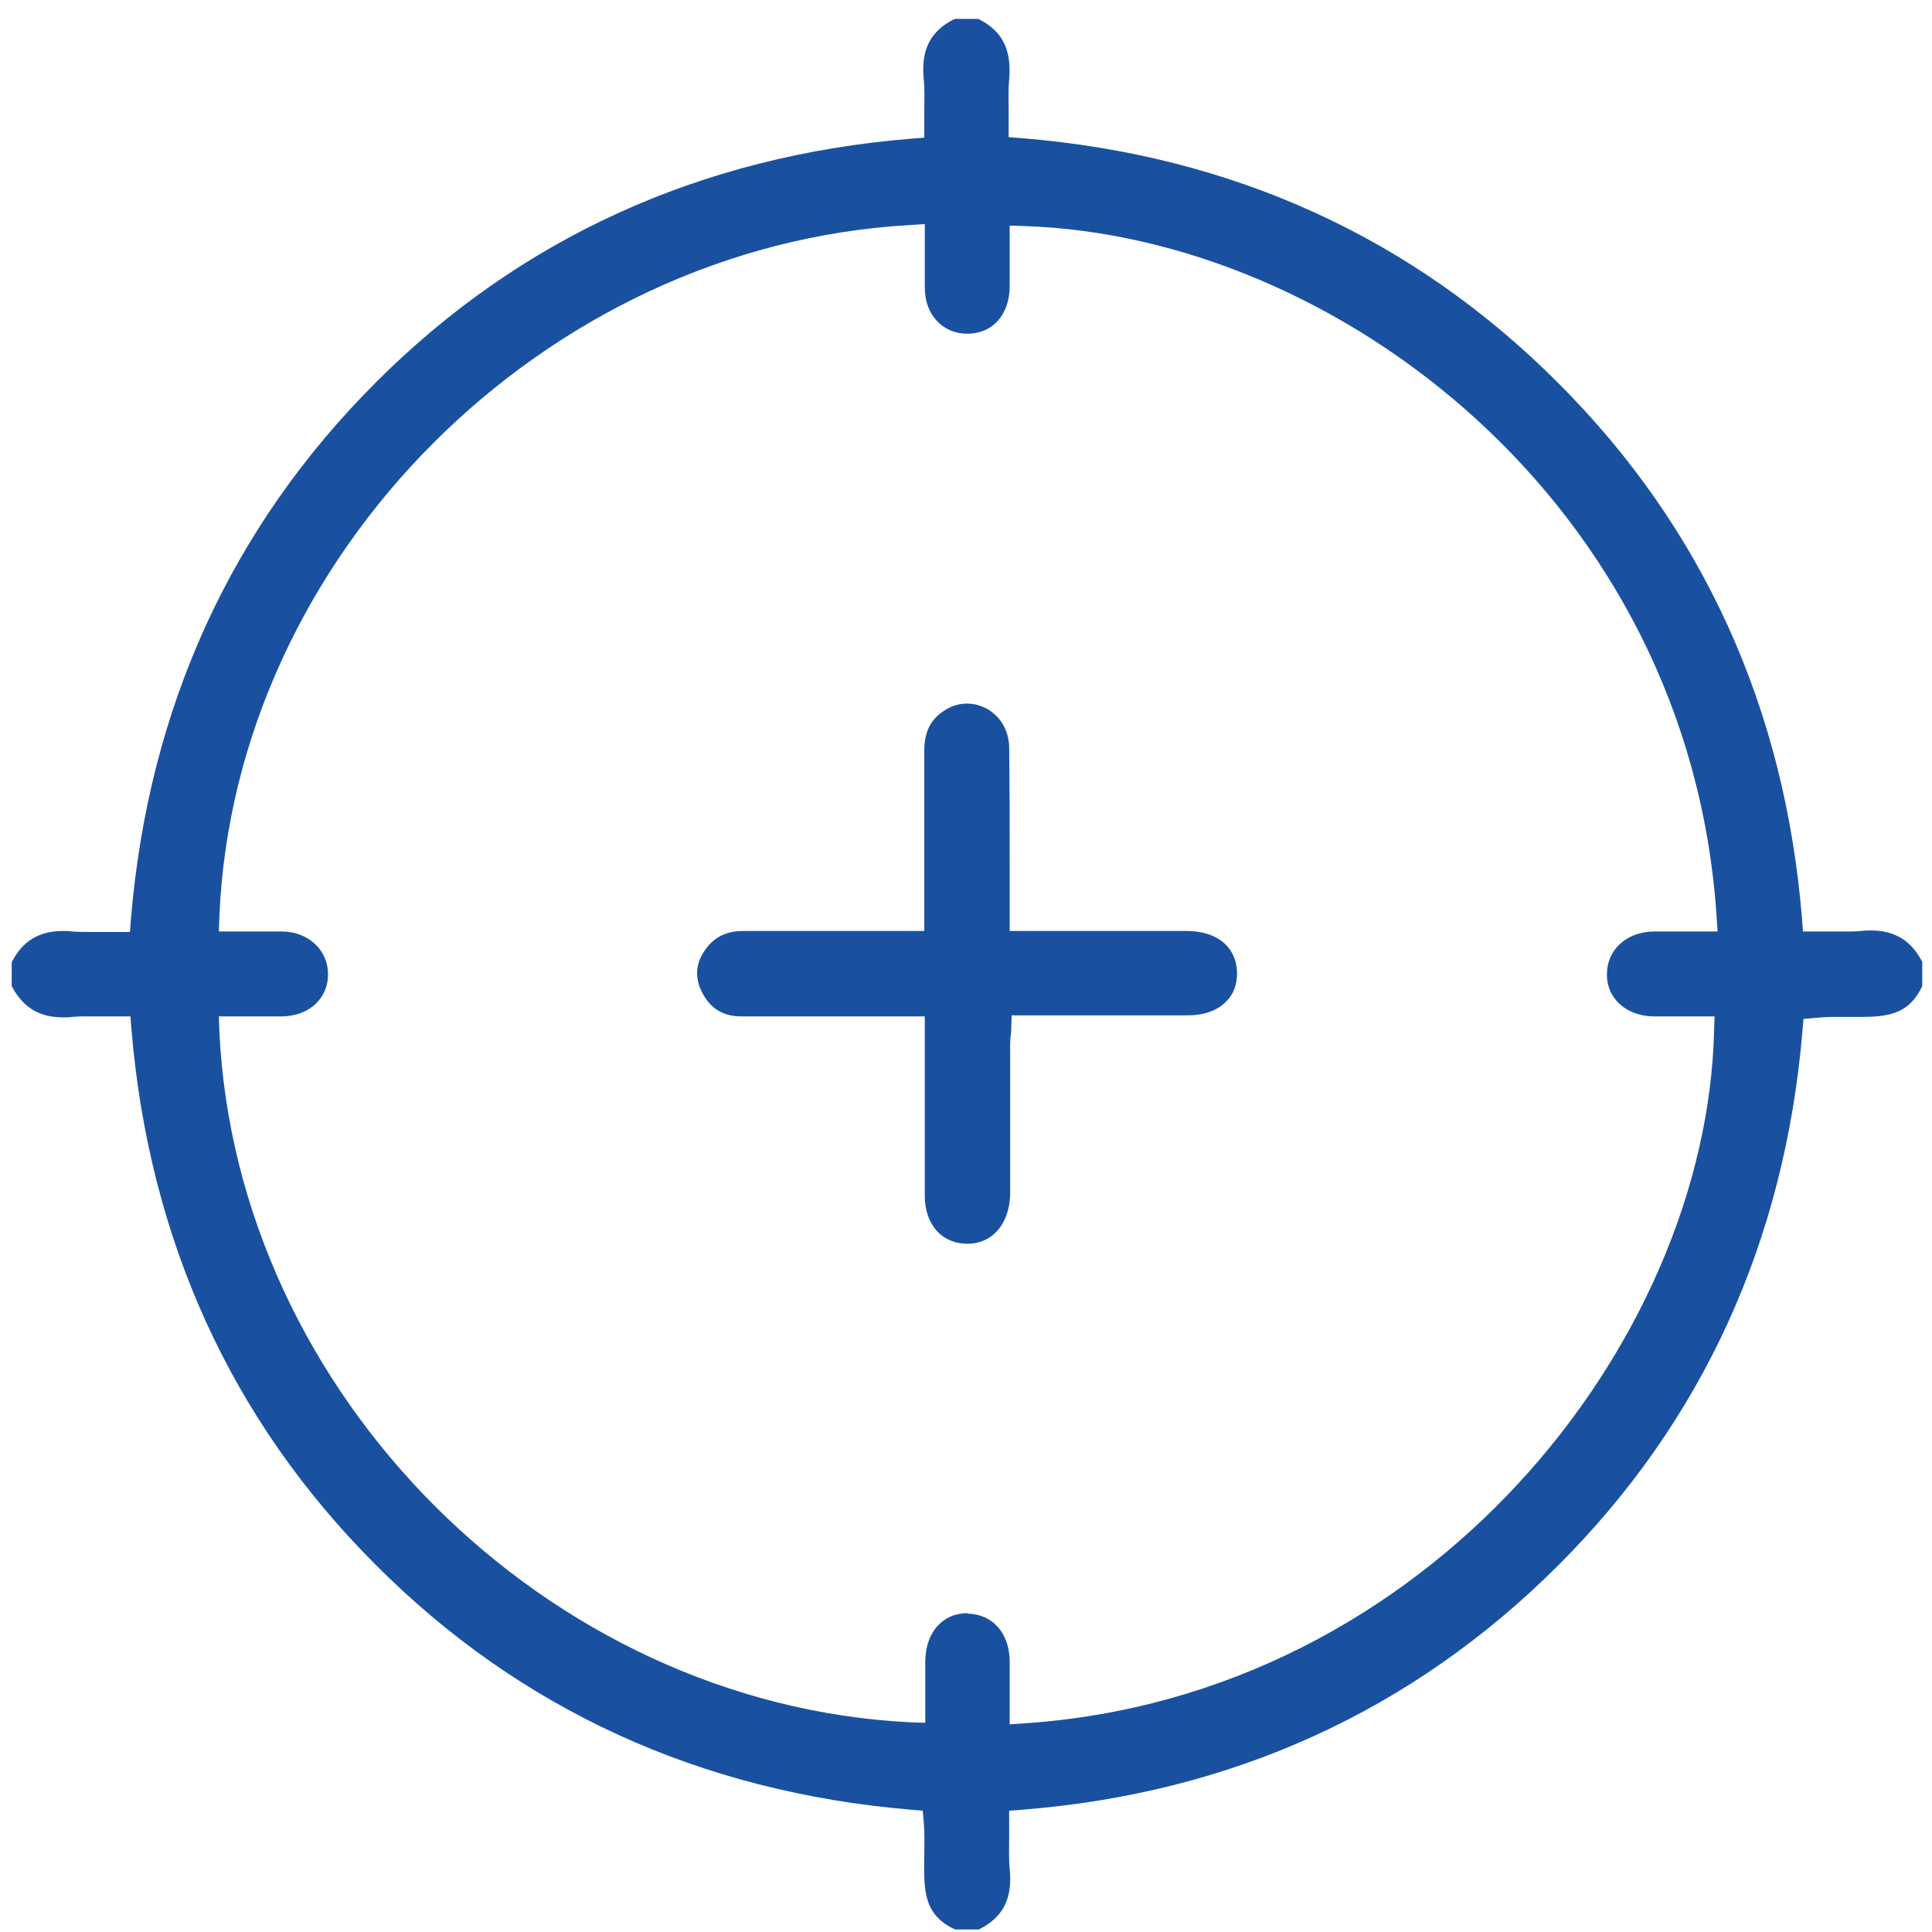 <svg width="64" height="64" viewBox="0 0 64 64" fill="none" xmlns="http://www.w3.org/2000/svg">
<path d="M31.639 63.916C30.584 63.431 30.601 62.61 30.618 61.489C30.618 61.12 30.635 60.736 30.601 60.367L30.568 59.982L30.183 59.949C23.203 59.363 17.227 56.635 12.44 51.831C7.652 47.043 4.941 41.067 4.355 34.104L4.321 33.669H3.886C3.719 33.669 3.568 33.669 3.417 33.669H3.401C3.25 33.669 3.116 33.669 2.965 33.669C2.748 33.669 2.58 33.669 2.396 33.686C2.296 33.702 2.179 33.702 2.095 33.702C1.292 33.702 0.756 33.368 0.388 32.665V31.878C0.739 31.175 1.292 30.84 2.095 30.84C2.195 30.84 2.296 30.84 2.396 30.857C2.564 30.873 2.748 30.873 2.965 30.873C3.116 30.873 3.267 30.873 3.417 30.873C3.568 30.873 3.719 30.873 3.869 30.873H4.305L4.338 30.438C4.924 23.442 7.652 17.466 12.456 12.662C17.244 7.874 23.219 5.163 30.183 4.594L30.618 4.56V4.125C30.618 3.957 30.618 3.807 30.618 3.656C30.618 3.305 30.635 2.987 30.601 2.635C30.501 1.648 30.819 1.028 31.622 0.626H32.409C33.212 1.028 33.514 1.648 33.43 2.635C33.397 2.987 33.413 3.321 33.413 3.656C33.413 3.807 33.413 3.957 33.413 4.108V4.543L33.849 4.577C40.829 5.146 46.821 7.874 51.625 12.695C56.413 17.483 59.124 23.458 59.693 30.422L59.727 30.857H60.162C60.313 30.857 60.463 30.857 60.614 30.857H60.647C60.815 30.857 60.949 30.857 61.099 30.857C61.317 30.857 61.484 30.857 61.652 30.84C61.752 30.823 61.869 30.823 61.97 30.823C62.773 30.823 63.309 31.158 63.677 31.861V32.665C63.275 33.518 62.673 33.686 61.685 33.686C61.535 33.686 61.401 33.686 61.25 33.686C61.099 33.686 60.949 33.686 60.781 33.686C60.53 33.686 60.313 33.702 60.129 33.719L59.743 33.753L59.71 34.138C59.124 41.118 56.396 47.093 51.592 51.881C46.788 56.668 40.829 59.396 33.865 59.949L33.43 59.982V60.417C33.43 60.585 33.43 60.736 33.43 60.886C33.43 61.238 33.413 61.572 33.447 61.907C33.547 62.895 33.229 63.514 32.426 63.916H31.639ZM32.057 53.454C32.878 53.471 33.43 54.09 33.447 55.011C33.447 55.362 33.447 55.714 33.447 56.065V57.12L33.949 57.087C47.29 56.183 56.53 44.516 56.781 34.154L56.797 33.669C56.797 33.669 55.509 33.669 55.341 33.669C55.14 33.669 54.956 33.669 54.755 33.669C53.868 33.652 53.215 33.066 53.232 32.263C53.232 31.459 53.885 30.873 54.772 30.857C54.973 30.857 55.174 30.857 55.375 30.857H56.898L56.864 30.355C55.961 16.662 44.26 7.824 33.932 7.489L33.447 7.473V8.443C33.447 8.795 33.447 9.147 33.447 9.515C33.43 10.435 32.878 11.055 32.041 11.055C31.221 11.055 30.635 10.419 30.635 9.532C30.635 9.163 30.635 8.795 30.635 8.427C30.635 8.259 30.635 7.422 30.635 7.422L30.133 7.456C18.03 8.142 7.77 18.403 7.267 30.355L7.251 30.857C7.251 30.857 8.59 30.857 8.757 30.857C8.958 30.857 9.159 30.857 9.36 30.857C10.213 30.873 10.85 31.459 10.866 32.246C10.883 33.066 10.247 33.652 9.36 33.669C9.159 33.669 8.958 33.669 8.757 33.669C8.757 33.669 7.836 33.669 7.753 33.669H7.251L7.267 34.171C7.836 46.19 18.114 56.45 30.149 57.053L30.651 57.07V56.082C30.651 55.731 30.651 55.379 30.651 55.011C30.668 54.074 31.221 53.437 32.057 53.437V53.454Z" fill="#1951A0"/>
<path d="M32.04 41.201C31.203 41.201 30.634 40.565 30.634 39.611C30.634 38.356 30.634 37.117 30.634 35.828V33.669H26.918C26.132 33.669 25.345 33.669 24.558 33.669C23.922 33.669 23.504 33.384 23.236 32.832C22.985 32.296 23.068 31.811 23.453 31.342C23.738 31.007 24.106 30.84 24.625 30.84C25.328 30.84 25.998 30.84 26.684 30.84H30.618V28.764C30.618 27.492 30.618 26.17 30.618 24.864C30.618 24.245 30.835 23.809 31.304 23.525C31.538 23.374 31.789 23.307 32.04 23.307C32.71 23.307 33.413 23.843 33.43 24.764C33.447 26.036 33.447 27.291 33.447 28.614C33.447 29.183 33.447 29.769 33.447 30.371V30.84H37.414C38.05 30.84 38.669 30.84 39.305 30.84C40.326 30.84 40.962 31.375 40.979 32.229C40.979 32.614 40.862 32.949 40.611 33.183C40.326 33.485 39.858 33.635 39.339 33.635C38.636 33.635 37.916 33.635 37.213 33.635H33.514L33.497 34.087C33.497 34.154 33.497 34.238 33.48 34.305C33.463 34.455 33.463 34.606 33.463 34.74C33.463 35.376 33.463 36.029 33.463 36.665C33.463 37.636 33.463 38.607 33.463 39.578C33.43 40.548 32.877 41.201 32.04 41.201Z" fill="#1951A0"/>
</svg>
